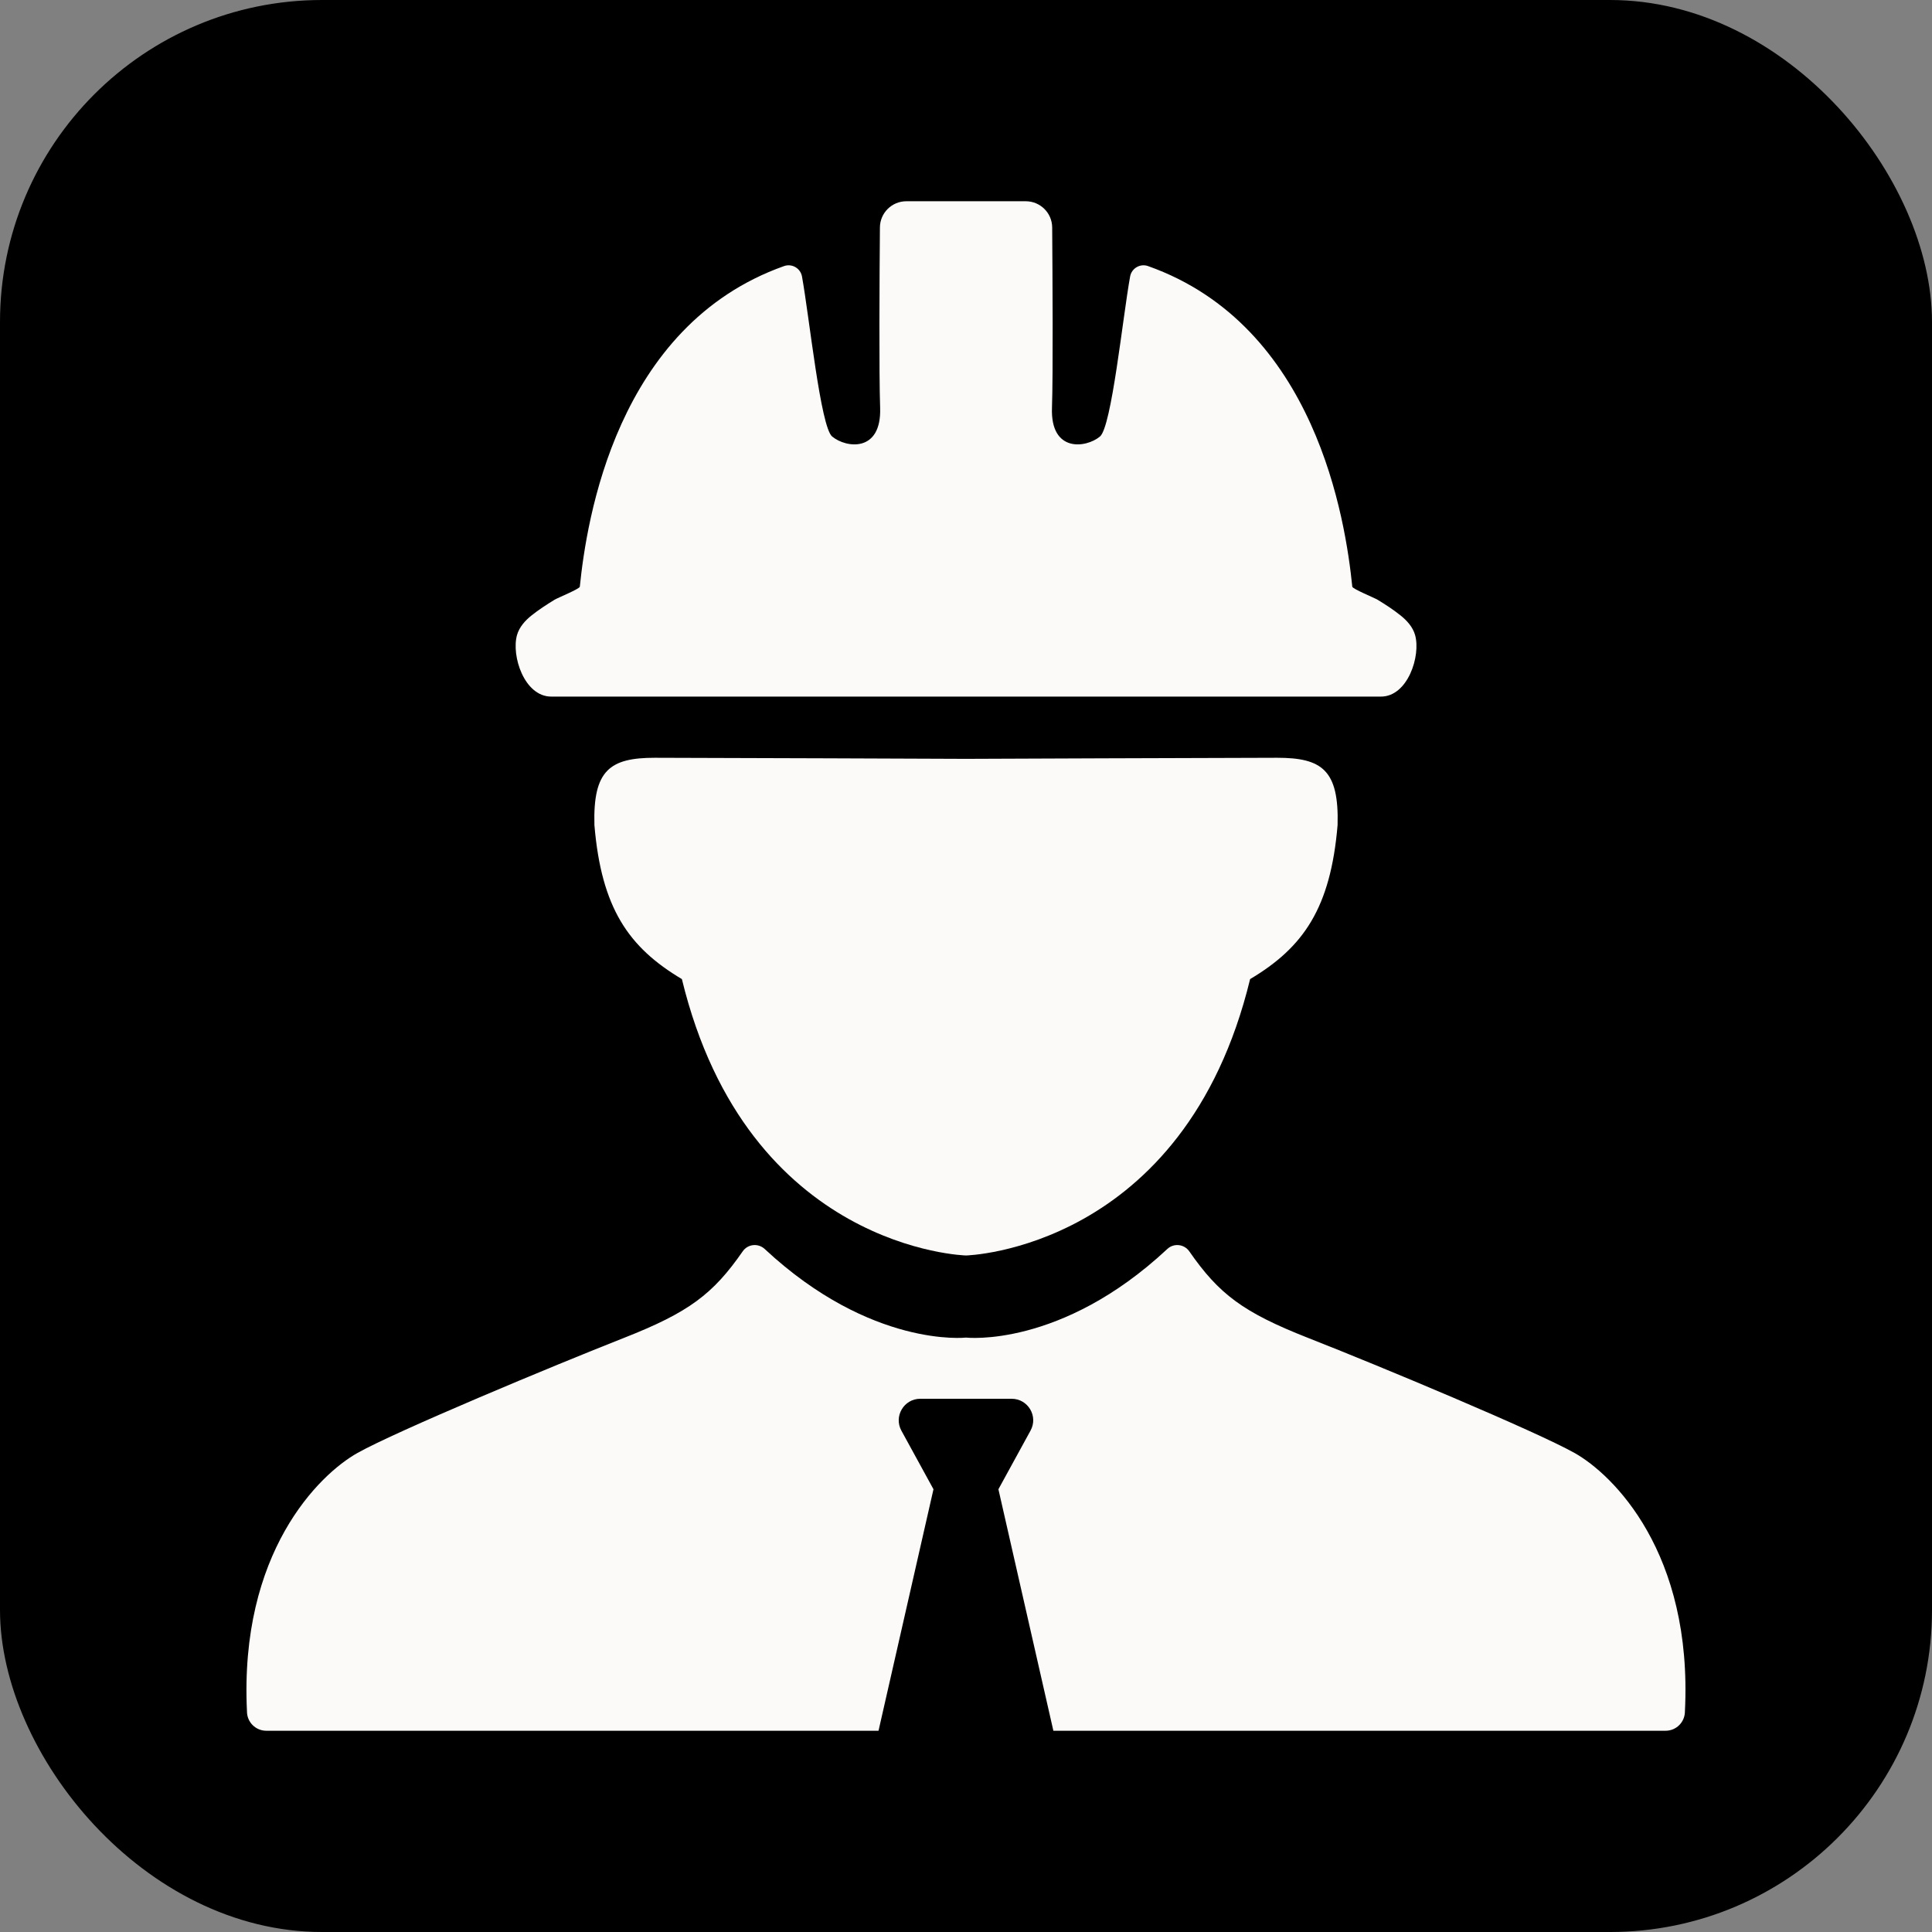 <svg viewBox="0 0 180 180" xmlns="http://www.w3.org/2000/svg">
  <rect x="0" y="0" width="180" height="180" fill="#808080" stroke="none"/>
  <g clip-path="url(#clip0_2221_16)">
    <path d="M180 0H0V180H180V0Z" fill="url(#paint0_linear_2221_16)"/>
    <path d="M131.84 59.16C131.63 58.43 131.1 57.83 130.5 57.35C129.83 56.81 129.09 56.33 128.35 55.88C128.06 55.7 126.01 54.87 125.99 54.66C125.36 48.48 122.61 30.34 106.96 24.79C106.23 24.53 105.43 24.99 105.29 25.76C104.6 29.57 103.57 39.76 102.48 40.67C101.18 41.75 97.86 42.18 98.01 38C98.12 34.87 98.06 25.63 98.03 21.19C98.02 19.84 96.92 18.75 95.57 18.75H90H84.44C83.09 18.75 81.99 19.84 81.98 21.19C81.94 25.64 81.89 34.87 82 38C82.14 42.18 78.83 41.75 77.53 40.67C76.45 39.77 75.41 29.58 74.72 25.76C74.58 24.99 73.78 24.53 73.05 24.79C57.4 30.34 54.65 48.48 54.02 54.66C54 54.87 51.95 55.7 51.66 55.88C50.93 56.33 50.18 56.81 49.51 57.35C48.91 57.83 48.38 58.43 48.17 59.16C47.62 61.1 48.85 64.9 51.36 64.9C51.48 64.9 90.01 64.9 90.01 64.9C90.01 64.9 128.54 64.9 128.66 64.9C131.16 64.9 132.39 61.1 131.84 59.16Z" fill="#FBFAF8"/>
    <path d="M118.99 70.6C114.81 70.6 90 70.7 90 70.7C90 70.7 65.19 70.6 61.01 70.6C56.83 70.6 55.24 71.75 55.38 76.87C56.03 84.59 58.55 88.26 63.53 91.22C69.66 116.47 90 116.97 90 116.97C90 116.97 110.34 116.47 116.47 91.22C121.45 88.26 123.97 84.59 124.62 76.87C124.76 71.75 123.17 70.6 118.99 70.6Z" fill="#FBFAF8"/>
    <path d="M146.68 135.36C143.07 133.34 128.58 127.28 121.87 124.65C115.8 122.26 113.57 120.57 110.8 116.58C110.32 115.9 109.35 115.8 108.75 116.37C98.83 125.63 90 124.62 90 124.62C90 124.62 81.18 125.62 71.25 116.37C70.64 115.8 69.67 115.9 69.2 116.58C66.43 120.57 64.2 122.26 58.13 124.65C51.42 127.29 36.93 133.34 33.32 135.36C29.71 137.38 22.29 144.66 23.01 159.45C23.01 160.45 23.82 161.25 24.81 161.25H81.85L86.97 138.75L83.98 133.29C83.25 131.95 84.22 130.32 85.74 130.32H90H94.25C95.78 130.32 96.75 131.95 96.01 133.29L93.02 138.75L98.14 161.25H155.18C156.18 161.25 156.98 160.44 156.98 159.45C157.72 144.66 150.29 137.38 146.68 135.36Z" fill="#FBFAF8"/>
  </g>
  <defs>
    <linearGradient id="paint0_linear_2221_16" x1="-0.885" y1="-0.202" x2="183.732" y2="183.027" gradientUnits="userSpaceOnUse">
      <stop stop-color="oklch(0.617 0.208 259.097)"/>
      <stop offset="1" stop-color="oklch(0.511 0.262 276.966)"/>
    </linearGradient>
    <clipPath id="clip0_2221_16">
      <rect width="180" height="180" rx="30" fill="white"/>
    </clipPath>
  </defs>
</svg>
